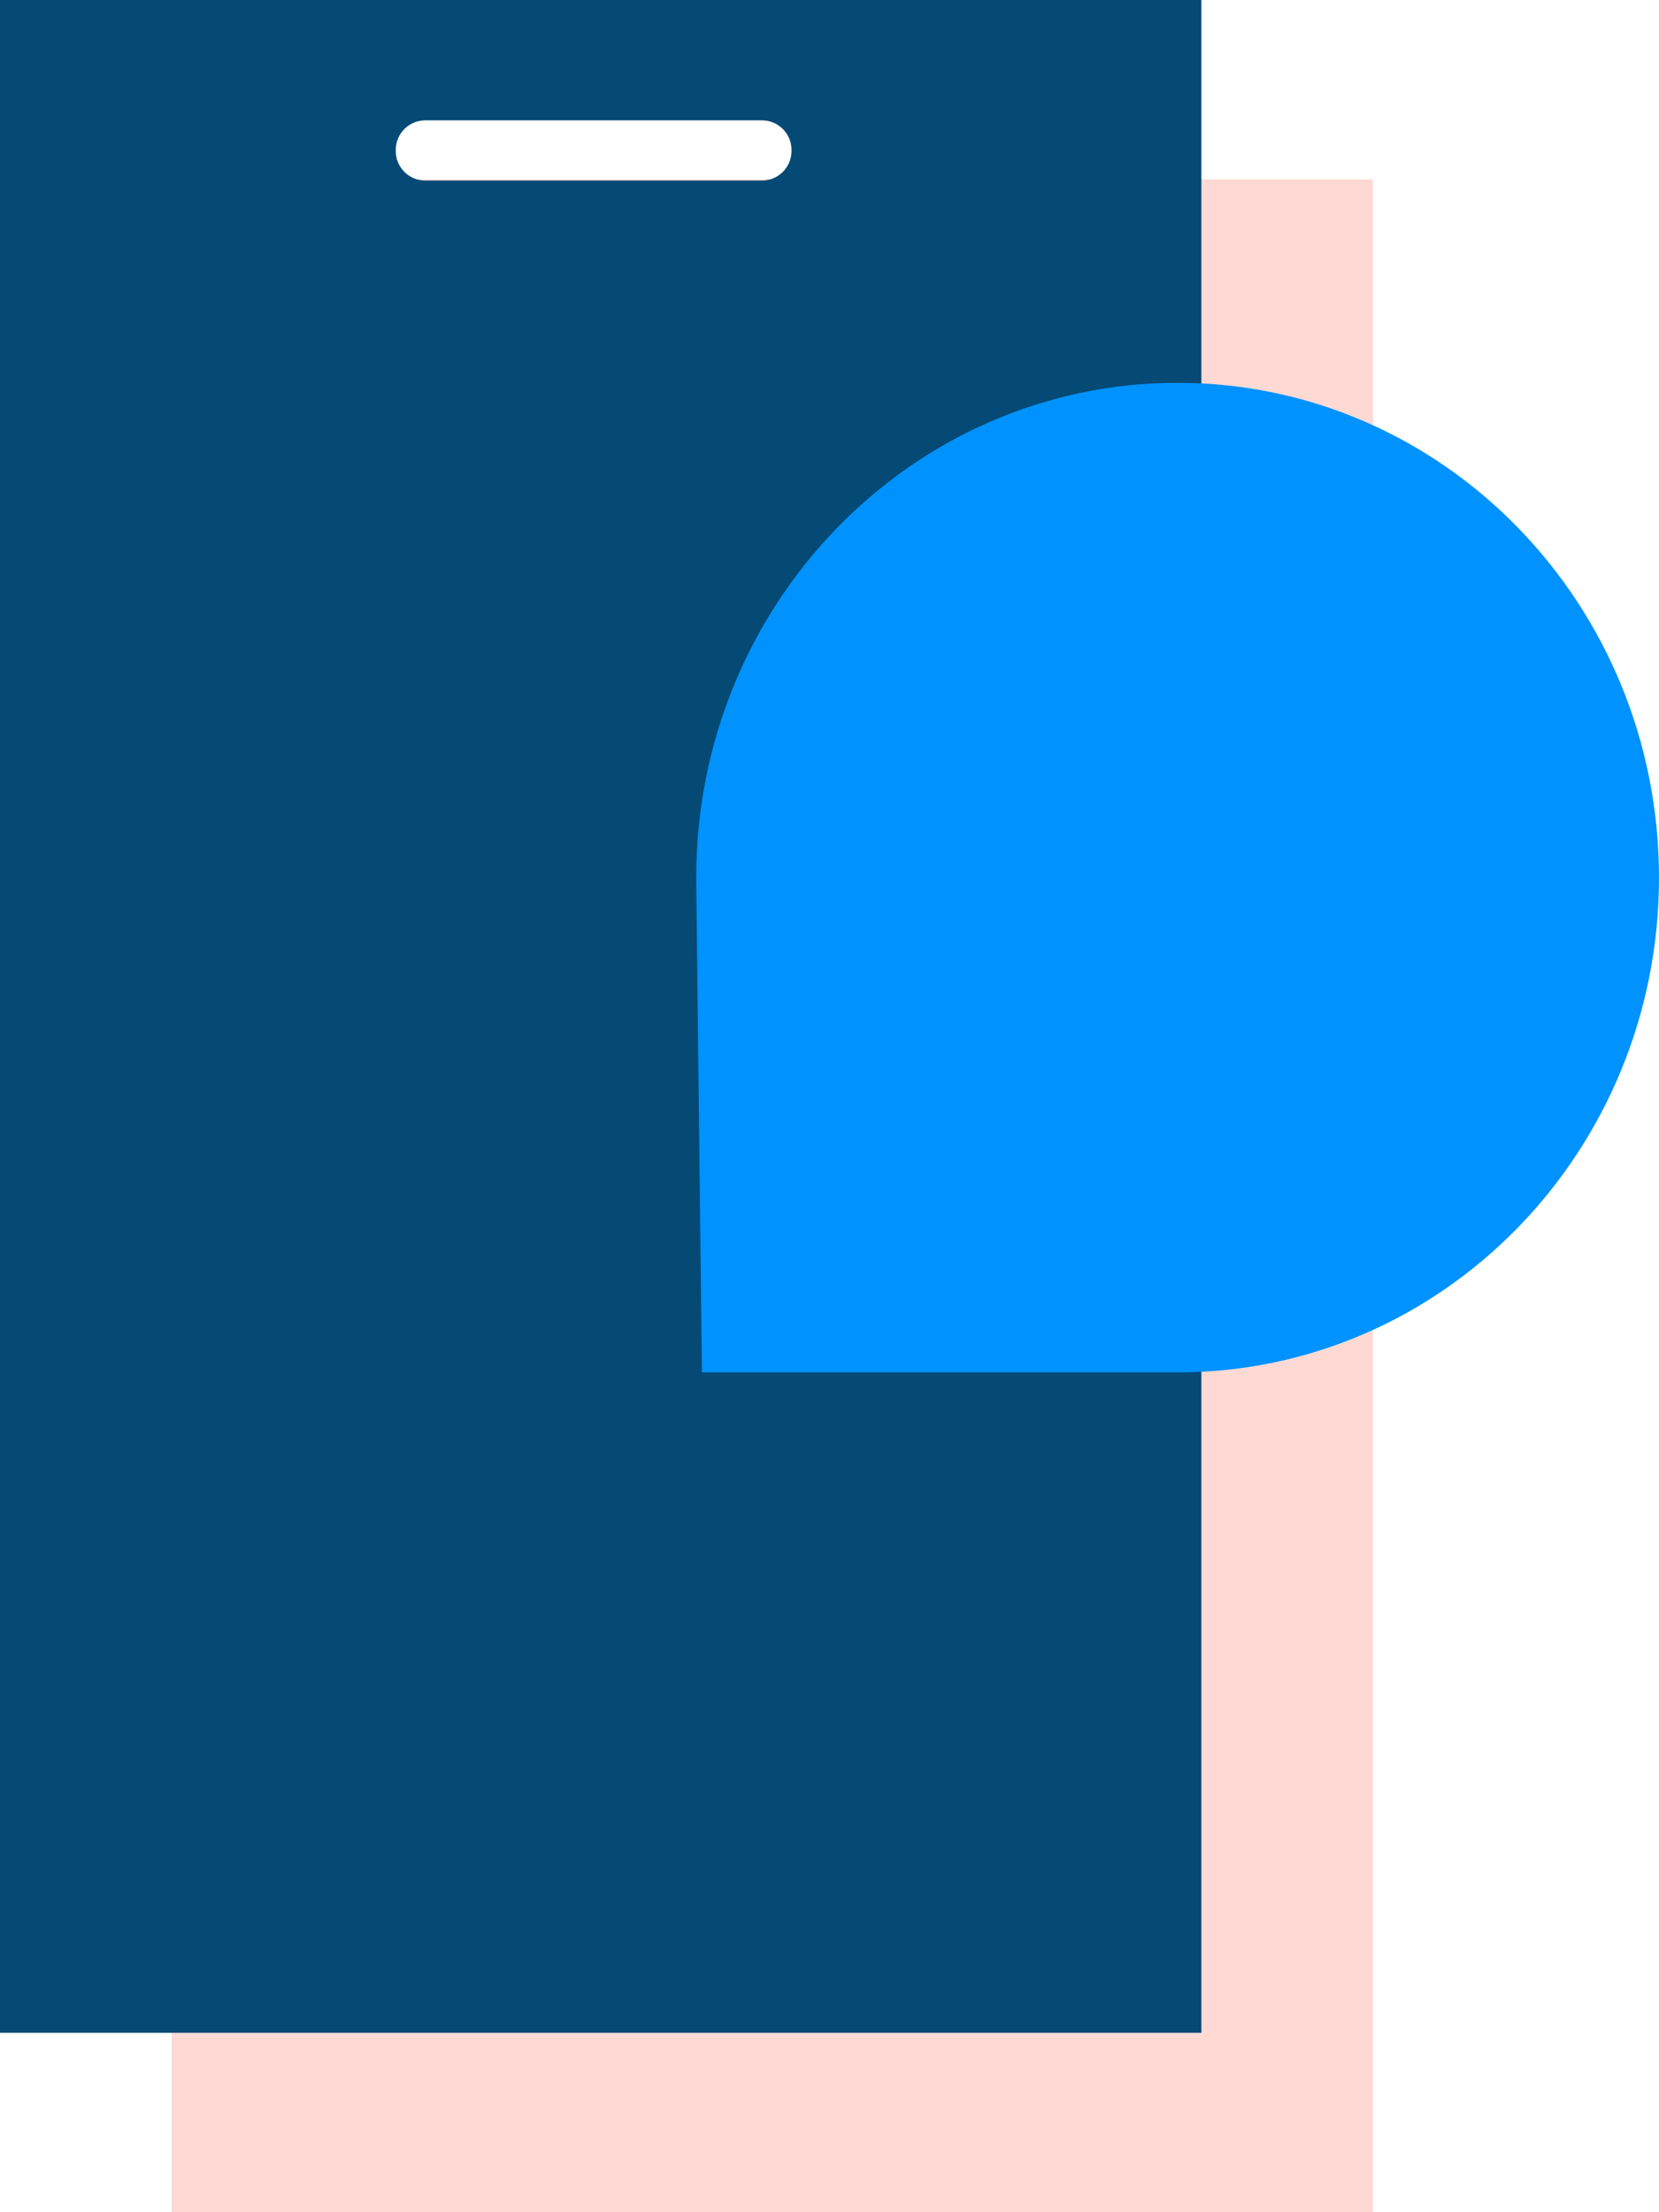 <?xml version="1.0" encoding="UTF-8"?>
<svg width="33px" height="44px" viewBox="0 0 33 44" version="1.1" xmlns="http://www.w3.org/2000/svg" xmlns:xlink="http://www.w3.org/1999/xlink">
    <!-- Generator: Sketch 54.1 (76490) - https://sketchapp.com -->
    <title>smsmarketing@1x</title>
    <desc>Created with Sketch.</desc>
    <g id="Symbols" stroke="none" stroke-width="1" fill="none" fill-rule="evenodd">
        <g id="Icons-/-SMS-Marketing" transform="translate(-11, -2)">
            <g id="smsmarketing" transform="translate(11, 2)">
                <polygon id="Rectangle" fill="#FFD9D4" points="3.414 3.568 27.31 3.568 27.31 44 3.414 44"></polygon>
                <path d="M0,-2.0250468e-13 L23.897,-2.0250468e-13 L23.897,40.432 L0,40.432 L0,-2.0250468e-13 Z M8.459,2.394 C8.135,2.394 7.872,2.657 7.872,2.981 L7.872,3.004 C7.872,3.328 8.135,3.591 8.459,3.591 L15.156,3.591 C15.481,3.591 15.744,3.328 15.744,3.004 L15.744,2.981 C15.744,2.657 15.481,2.394 15.156,2.394 L8.459,2.394 Z" id="Rectangle-Copy-6" fill="#044A75"></path>
                <path d="M13.851,17.692 C13.85,17.613 13.849,17.534 13.849,17.455 C13.849,12.02 18.136,7.614 23.424,7.614 C28.713,7.614 33,12.02 33,17.455 C33,22.89 28.713,27.296 23.424,27.296 L13.962,27.296 L13.851,17.692 Z" id="Combined-Shape" fill="#0092FF"></path>
            </g>
        </g>
    </g>
</svg>